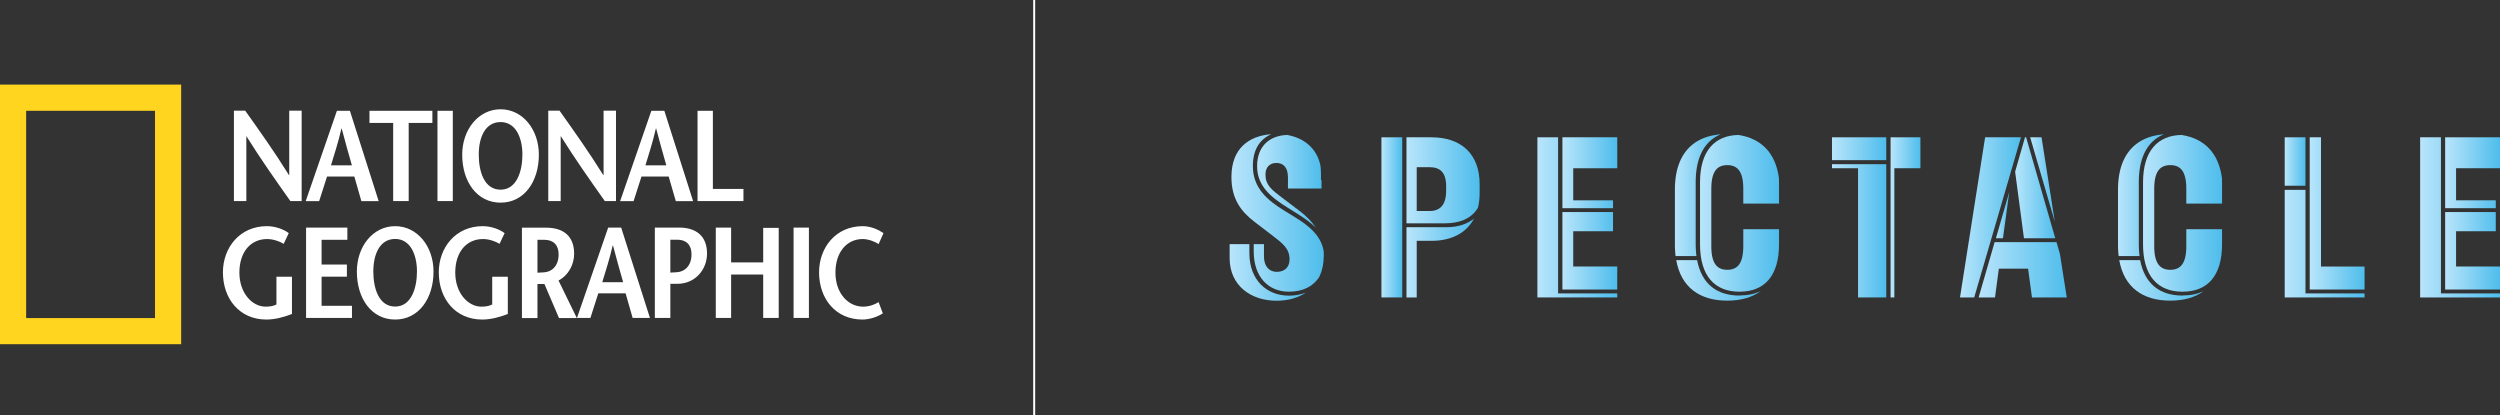 <svg xmlns="http://www.w3.org/2000/svg" width="1054" height="175" fill="none"><rect width="100%" height="100%" fill="#333333" stroke="none"/><g clip-path="url(#a)"><path fill="url(#b)" d="m855.922 57.884 10.389 35.602-5.591-35.602h-4.798Z"/><path fill="url(#c)" d="M681.834 112.358h-18.558V97.49h16.774v-8.088h-21.335v32.669h23.119v-9.713Z"/><path fill="url(#d)" d="M733.149 56.893c-10.192.118-16.418 6.66-16.418 19.981v26.128c0 13.4 6.226 19.981 16.655 19.981 10.43 0 16.656-6.581 16.656-19.981v-6.383h-15.069v7.215c0 7.374-2.538 9.912-6.742 9.912-4.203 0-6.741-2.538-6.741-9.912V79.531c0-7.493 2.617-9.912 6.741-9.912s6.742 2.419 6.742 9.912v6.304h15.069v-8.92c0-.635 0-1.23-.04-1.825-1.388-10.625-7.455-16.651-16.853-18.158v-.04Z"/><path fill="url(#e)" d="M658.715 87.777h21.335v-3.33h-16.774v-13.52h18.558V57.884h-23.119v29.893Z"/><path fill="url(#f)" d="M854.216 57.884h-.476l-4.163 14.51 3.727 28.07h13.205l-12.293-42.58Z"/><path fill="url(#g)" d="M973.777 57.884v64.188h23.119v-9.714h-18.36V57.884h-4.759Z"/><path fill="url(#h)" d="M841.487 100.464h2.974l2.657-19.585-5.631 19.585Z"/><path fill="url(#i)" d="M1054 112.358h-18.52V97.49h16.74v-8.088h-21.34v32.669H1054v-9.713Z"/><path fill="url(#j)" d="M1030.88 87.777h21.34v-3.33h-16.74v-13.52H1054V57.884h-23.12v29.893Z"/><path fill="url(#k)" d="M919.925 56.893c-10.191.118-16.417 6.66-16.417 19.981v26.128c0 13.4 6.226 19.981 16.655 19.981 10.43 0 16.656-6.581 16.656-19.981v-6.383H921.75v7.215c0 7.374-2.538 9.912-6.742 9.912-4.203 0-6.781-2.538-6.781-9.912V79.531c0-7.493 2.617-9.912 6.781-9.912s6.742 2.419 6.742 9.912v6.304h15.069v-8.92c0-.635 0-1.23-.04-1.825-1.388-10.625-7.455-16.651-16.854-18.158v-.04Z"/><path fill="url(#l)" d="m868.453 107.006-1.428-4.916h-26.093l-6.741 23.312h6.9l1.626-12.132h12.332l1.626 12.132h14.673l-2.895-18.396Z"/><path fill="url(#m)" d="m836.927 57.884-10.588 67.518h5.988l19.709-67.518h-15.109Z"/><path fill="url(#n)" d="M797.073 57.884v67.518h1.586V70.927h10.985V57.884h-12.571Z"/><path fill="url(#o)" d="M1029.1 123.697V57.884h-8.77v67.518H1054v-1.705h-24.9Z"/><path fill="url(#p)" d="M529.994 70.055c0 8.445 5.948 13.163 12.69 17.365l4.838 3.053c2.657 1.665 5.155 3.45 7.217 5.511-1.784-2.696-4.124-4.995-6.781-7.017l-7.495-5.67c-4.402-3.33-6.94-5.312-6.94-9.713 0-3.172 1.904-4.877 4.601-4.877 2.974 0 4.877 1.903 4.877 6.106v4.678h14.157v-3.528h-.238v-2.419c0-1.308-.079-2.498-.198-3.647-1.547-7.494-6.979-11.736-14.038-13.004-7.574.237-12.69 4.916-12.69 13.123v.04Z"/><path fill="url(#q)" d="M603.475 57.884h-10.508V94.16h16.1c6.464 0 11.381-2.061 14.038-6.58.476-1.904.714-4.005.714-6.265v-3.608c0-12.964-7.931-19.823-20.344-19.823Zm6.226 22.519c0 6.026-2.617 8.564-6.939 8.564h-5.473V70.49h5.473c4.322 0 6.939 2.141 6.939 8.088v1.824Z"/><path fill="url(#r)" d="M591.182 57.884h-8.764v67.518h8.764V57.884Z"/><path fill="url(#s)" d="M592.967 95.786v29.616h4.322v-23.868h6.226c8.367 0 14.673-3.25 17.924-9.356-2.974 2.339-6.9 3.608-11.42 3.608H592.967Z"/><path fill="url(#t)" d="M656.891 123.697V57.884h-8.724v67.518h33.667v-1.705h-24.943Z"/><path fill="url(#u)" d="M526.742 106.609V102.922h-8.327v5.868c0 11.616 8.922 17.999 19.827 17.999 4.68 0 8.962-1.15 12.373-3.449-2.181.872-4.64 1.308-7.218 1.308-9.2 0-16.655-6.383-16.655-17.999v-.04Z"/><path fill="url(#v)" d="M557.991 105.499c-1.19-6.185-5.988-10.15-11.5-13.599l-4.957-3.053c-7.019-4.321-13.325-9.435-13.325-18.832 0-7.215 3.173-11.458 7.812-13.44-9.437.674-16.853 5.947-16.853 18.04 0 9.197 3.965 14.51 9.834 18.99l7.218 5.511c4.679 3.608 7.455 5.669 7.455 10.268 0 3.251-2.062 5.234-5.393 5.234s-5.393-2.538-5.393-6.463v-5.233h-4.323v3.053c0 10.546 5.949 17.008 14.871 17.008 5.948 0 10.469-2.339 12.888-6.462 1.15-2.498 1.785-5.471 1.785-8.921 0-.713 0-1.387-.08-2.061l-.039-.04Z"/><path fill="url(#w)" d="M795.249 57.884h-22.881v9.634h22.881v-9.634Z"/><path fill="url(#x)" d="M772.368 69.223v1.704h10.984v54.475h11.897v-56.18h-22.881Z"/><path fill="url(#y)" d="M902.041 107.958a38.934 38.934 0 0 1-.318-4.956V76.875c0-10.824 3.887-17.524 10.628-20.26-12.095.952-19.392 8.683-19.392 23.312v23.432c0 1.625.08 3.132.278 4.599h8.804Z"/><path fill="url(#z)" d="M920.163 124.609c-9.596 0-15.981-4.956-17.884-14.947h-8.804c2.023 11.418 9.835 17.088 21.533 17.088 5.71 0 10.509-1.348 14.157-4.084-2.578 1.269-5.591 1.903-9.002 1.903v.04Z"/><path fill="url(#A)" d="M715.224 107.958a39.124 39.124 0 0 1-.317-4.956V76.875c0-10.824 3.886-17.524 10.628-20.26-12.095.952-19.392 8.683-19.392 23.312v23.432c0 1.625.119 3.132.278 4.599h8.803Z"/><path fill="url(#B)" d="M733.386 124.609c-9.596 0-15.981-4.956-17.884-14.947h-8.804c2.023 11.418 9.835 17.088 21.533 17.088 5.71 0 10.509-1.348 14.157-4.084-2.578 1.269-5.591 1.903-9.002 1.903v.04Z"/><path fill="url(#C)" d="M971.993 57.884h-8.764v20.418h8.764V57.884Z"/><path fill="url(#D)" d="M971.993 123.697V80.046h-8.764v45.356h33.667v-1.705h-24.903Z"/><path fill="#FFD520" d="M65.352 134.084v-87.38H11.024v87.38h54.328ZM0 145.106V35.682h76.376v109.424H0Z"/><path fill="#fff" d="M127.135 84.764h-4.719c-6.186-8.761-12.372-17.484-18.519-27.316h-.039v27.316h-5.235v-38.1h4.759c6.186 8.722 12.372 17.365 18.439 27.158h.119V46.664h5.235v38.1h-.04ZM142.045 46.703l-13.165 38.1h5.671l3.331-10.387h11.5l2.974 10.388h7.296l-12.134-38.1h-5.473Zm-2.498 22.995c1.507-4.995 3.054-9.634 4.402-15.502h.119c1.507 5.868 2.895 10.507 4.283 15.502h-8.804ZM165.759 84.764V51.818h-9.993v-5.115h26.53v5.114h-9.994v32.947h-6.543ZM184.437 84.764v-38.06h6.464v38.06h-6.464ZM211.046 85.438c9.954 0 16.14-8.88 16.14-20.22 0-10.664-6.861-19.149-16.14-19.149s-16.179 8.485-16.179 19.15c0 11.378 6.226 20.22 16.179 20.22Zm0-5.47c-6.821 0-9.2-7.494-9.2-14.789s2.736-13.718 9.2-13.718c6.464 0 9.2 6.7 9.2 13.718 0 7.017-2.419 14.788-9.2 14.788ZM259.703 84.764h-4.719c-6.186-8.761-12.372-17.484-18.519-27.316h-.079v27.316h-5.235v-38.1h4.759c6.186 8.722 12.333 17.365 18.44 27.158h.119V46.664h5.234v38.1ZM274.613 46.703l-13.165 38.1h5.67l3.332-10.387h11.46l3.014 10.388h7.296l-12.134-38.1h-5.473Zm-2.498 22.995c1.507-4.995 3.054-9.634 4.402-15.502h.119c1.507 5.868 2.895 10.507 4.283 15.502h-8.804ZM294.084 46.703h6.464V79.65h12.888v5.115h-19.352v-38.06ZM123.09 116.64v15.74c-3.489 1.348-7.138 2.339-10.825 2.339-11.223 0-18.282-8.683-18.282-19.903 0-10.387 7.099-19.466 18.519-19.466 3.53 0 7.099 1.308 9.24 2.934l-2.141 4.519c-1.745-1.07-4.481-2.022-6.98-2.022-6.979 0-11.698 5.471-11.698 14.154s5.433 14.352 11.064 14.352c1.745 0 3.212-.238 4.56-.912v-11.696h6.543v-.039ZM146.447 101.098h-10.865v10.427h10.667v5.115h-10.667v12.29h12.808v5.115h-19.351v-38.1h17.408v5.153ZM166.592 134.719c9.954 0 16.18-8.881 16.18-20.22 0-10.665-6.861-19.15-16.18-19.15-9.319 0-16.139 8.485-16.139 19.15 0 11.378 6.186 20.22 16.139 20.22Zm0-5.472c-6.781 0-9.2-7.493-9.2-14.788s2.737-13.717 9.2-13.717c6.464 0 9.2 6.7 9.2 13.717 0 7.018-2.419 14.788-9.2 14.788ZM214.099 116.64v15.74c-3.489 1.348-7.138 2.339-10.826 2.339-11.222 0-18.281-8.683-18.281-19.903 0-10.387 7.059-19.466 18.519-19.466 3.53 0 7.099 1.308 9.24 2.934l-2.141 4.519c-1.745-1.07-4.442-2.022-6.98-2.022-6.979 0-11.698 5.471-11.698 14.154s5.433 14.352 11.024 14.352c1.745 0 3.212-.238 4.56-.912v-11.696h6.544l.039-.039ZM243.167 134.045l-7.693-15.779c4.203-2.22 6.583-6.74 6.583-11.3 0-7.413-4.521-10.982-11.818-10.982h-10.191v38.101h6.543v-14.352h2.934l6.147 14.352h7.455l.04-.04Zm-16.576-32.946h2.895c3.846 0 6.027 2.22 6.027 6.145 0 5.114-3.093 7.414-6.186 7.572-.634.04-2.181.119-2.736.159v-13.876ZM256.412 95.944l-13.166 38.101h5.671l3.331-10.388h11.5l2.974 10.388h7.297l-12.135-38.1H256.412Zm-2.499 23.035c1.507-4.995 3.054-9.634 4.402-15.502h.119c1.507 5.868 2.895 10.507 4.283 15.502h-8.804ZM282.624 134.045h-6.543v-38.1h10.191c7.297 0 11.817 3.607 11.817 10.981 0 6.423-4.719 12.727-12.531 12.727h-3.053v-4.718c.317-.04 2.141-.119 2.815-.159 3.093-.158 6.226-2.458 6.226-7.572 0-3.925-2.181-6.145-5.988-6.145h-2.934v32.986ZM328.307 134.045h-6.543v-18.317h-13.523v18.317h-6.464v-38.1h6.464v14.669h13.523v-14.55h6.543v37.981ZM334.572 134.045v-38.1h6.464v38.1h-6.464ZM370.421 102.882c-1.587-.991-4.204-2.101-6.702-2.101-6.662 0-11.5 5.471-11.5 14.154s5.353 14.352 11.659 14.352c2.498 0 4.838-.832 6.543-1.903l1.784 4.718c-1.943 1.348-5.433 2.617-8.605 2.617-11.222 0-18.281-8.683-18.281-19.903 0-10.387 7.019-19.466 18.4-19.466 3.371 0 6.543 1.427 8.764 2.934l-2.062 4.638v-.04Z"/><path stroke="#fff" stroke-miterlimit="10" stroke-width=".84" d="M436.011 0v175"/></g><defs><linearGradient id="b" x1="855.922" x2="866.311" y1="75.685" y2="75.685" gradientUnits="userSpaceOnUse"><stop stop-color="#B9E5FB"/><stop offset="1" stop-color="#4EBDEC"/></linearGradient><linearGradient id="c" x1="658.715" x2="681.834" y1="105.737" y2="105.737" gradientUnits="userSpaceOnUse"><stop stop-color="#B9E5FB"/><stop offset="1" stop-color="#4EBDEC"/></linearGradient><linearGradient id="d" x1="716.731" x2="750.042" y1="89.958" y2="89.958" gradientUnits="userSpaceOnUse"><stop stop-color="#B9E5FB"/><stop offset="1" stop-color="#4EBDEC"/></linearGradient><linearGradient id="e" x1="658.715" x2="681.834" y1="72.831" y2="72.831" gradientUnits="userSpaceOnUse"><stop stop-color="#B9E5FB"/><stop offset="1" stop-color="#4EBDEC"/></linearGradient><linearGradient id="f" x1="849.577" x2="866.509" y1="79.174" y2="79.174" gradientUnits="userSpaceOnUse"><stop stop-color="#B9E5FB"/><stop offset="1" stop-color="#4EBDEC"/></linearGradient><linearGradient id="g" x1="973.777" x2="996.896" y1="89.998" y2="89.998" gradientUnits="userSpaceOnUse"><stop stop-color="#B9E5FB"/><stop offset="1" stop-color="#4EBDEC"/></linearGradient><linearGradient id="h" x1="841.487" x2="847.118" y1="90.672" y2="90.672" gradientUnits="userSpaceOnUse"><stop stop-color="#B9E5FB"/><stop offset="1" stop-color="#4EBDEC"/></linearGradient><linearGradient id="i" x1="1030.88" x2="1054" y1="105.737" y2="105.737" gradientUnits="userSpaceOnUse"><stop stop-color="#B9E5FB"/><stop offset="1" stop-color="#4EBDEC"/></linearGradient><linearGradient id="j" x1="1030.88" x2="1054" y1="72.831" y2="72.831" gradientUnits="userSpaceOnUse"><stop stop-color="#B9E5FB"/><stop offset="1" stop-color="#4EBDEC"/></linearGradient><linearGradient id="k" x1="903.508" x2="936.858" y1="89.958" y2="89.958" gradientUnits="userSpaceOnUse"><stop stop-color="#B9E5FB"/><stop offset="1" stop-color="#4EBDEC"/></linearGradient><linearGradient id="l" x1="834.191" x2="871.348" y1="113.746" y2="113.746" gradientUnits="userSpaceOnUse"><stop stop-color="#B9E5FB"/><stop offset="1" stop-color="#4EBDEC"/></linearGradient><linearGradient id="m" x1="826.339" x2="852.036" y1="91.663" y2="91.663" gradientUnits="userSpaceOnUse"><stop stop-color="#B9E5FB"/><stop offset="1" stop-color="#4EBDEC"/></linearGradient><linearGradient id="n" x1="797.073" x2="809.644" y1="91.663" y2="91.663" gradientUnits="userSpaceOnUse"><stop stop-color="#B9E5FB"/><stop offset="1" stop-color="#4EBDEC"/></linearGradient><linearGradient id="o" x1="1020.33" x2="1054" y1="91.663" y2="91.663" gradientUnits="userSpaceOnUse"><stop stop-color="#B9E5FB"/><stop offset="1" stop-color="#4EBDEC"/></linearGradient><linearGradient id="p" x1="529.994" x2="557.198" y1="76.438" y2="76.438" gradientUnits="userSpaceOnUse"><stop stop-color="#B9E5FB"/><stop offset="1" stop-color="#4EBDEC"/></linearGradient><linearGradient id="q" x1="592.967" x2="623.819" y1="76.042" y2="76.042" gradientUnits="userSpaceOnUse"><stop stop-color="#B9E5FB"/><stop offset="1" stop-color="#4EBDEC"/></linearGradient><linearGradient id="r" x1="582.418" x2="591.143" y1="91.663" y2="91.663" gradientUnits="userSpaceOnUse"><stop stop-color="#B9E5FB"/><stop offset="1" stop-color="#4EBDEC"/></linearGradient><linearGradient id="s" x1="592.967" x2="621.4" y1="108.79" y2="108.79" gradientUnits="userSpaceOnUse"><stop stop-color="#B9E5FB"/><stop offset="1" stop-color="#4EBDEC"/></linearGradient><linearGradient id="t" x1="648.167" x2="681.834" y1="91.663" y2="91.663" gradientUnits="userSpaceOnUse"><stop stop-color="#B9E5FB"/><stop offset="1" stop-color="#4EBDEC"/></linearGradient><linearGradient id="u" x1="518.454" x2="550.615" y1="114.855" y2="114.855" gradientUnits="userSpaceOnUse"><stop stop-color="#B9E5FB"/><stop offset="1" stop-color="#4EBDEC"/></linearGradient><linearGradient id="v" x1="519.168" x2="558.07" y1="89.799" y2="89.799" gradientUnits="userSpaceOnUse"><stop stop-color="#B9E5FB"/><stop offset="1" stop-color="#4EBDEC"/></linearGradient><linearGradient id="w" x1="772.368" x2="795.249" y1="62.721" y2="62.721" gradientUnits="userSpaceOnUse"><stop stop-color="#B9E5FB"/><stop offset="1" stop-color="#4EBDEC"/></linearGradient><linearGradient id="x" x1="772.368" x2="795.249" y1="97.332" y2="97.332" gradientUnits="userSpaceOnUse"><stop stop-color="#B9E5FB"/><stop offset="1" stop-color="#4EBDEC"/></linearGradient><linearGradient id="y" x1="892.959" x2="912.351" y1="82.306" y2="82.306" gradientUnits="userSpaceOnUse"><stop stop-color="#B9E5FB"/><stop offset="1" stop-color="#4EBDEC"/></linearGradient><linearGradient id="z" x1="893.475" x2="929.205" y1="118.226" y2="118.226" gradientUnits="userSpaceOnUse"><stop stop-color="#B9E5FB"/><stop offset="1" stop-color="#4EBDEC"/></linearGradient><linearGradient id="A" x1="706.143" x2="725.574" y1="82.306" y2="82.306" gradientUnits="userSpaceOnUse"><stop stop-color="#B9E5FB"/><stop offset="1" stop-color="#4EBDEC"/></linearGradient><linearGradient id="B" x1="706.698" x2="742.388" y1="118.226" y2="118.226" gradientUnits="userSpaceOnUse"><stop stop-color="#B9E5FB"/><stop offset="1" stop-color="#4EBDEC"/></linearGradient><linearGradient id="C" x1="963.229" x2="971.993" y1="68.113" y2="68.113" gradientUnits="userSpaceOnUse"><stop stop-color="#B9E5FB"/><stop offset="1" stop-color="#4EBDEC"/></linearGradient><linearGradient id="D" x1="963.229" x2="996.896" y1="102.724" y2="102.724" gradientUnits="userSpaceOnUse"><stop stop-color="#B9E5FB"/><stop offset="1" stop-color="#4EBDEC"/></linearGradient><clipPath id="a"><path fill="#fff" d="M0 0h1054v175H0z"/></clipPath></defs></svg>